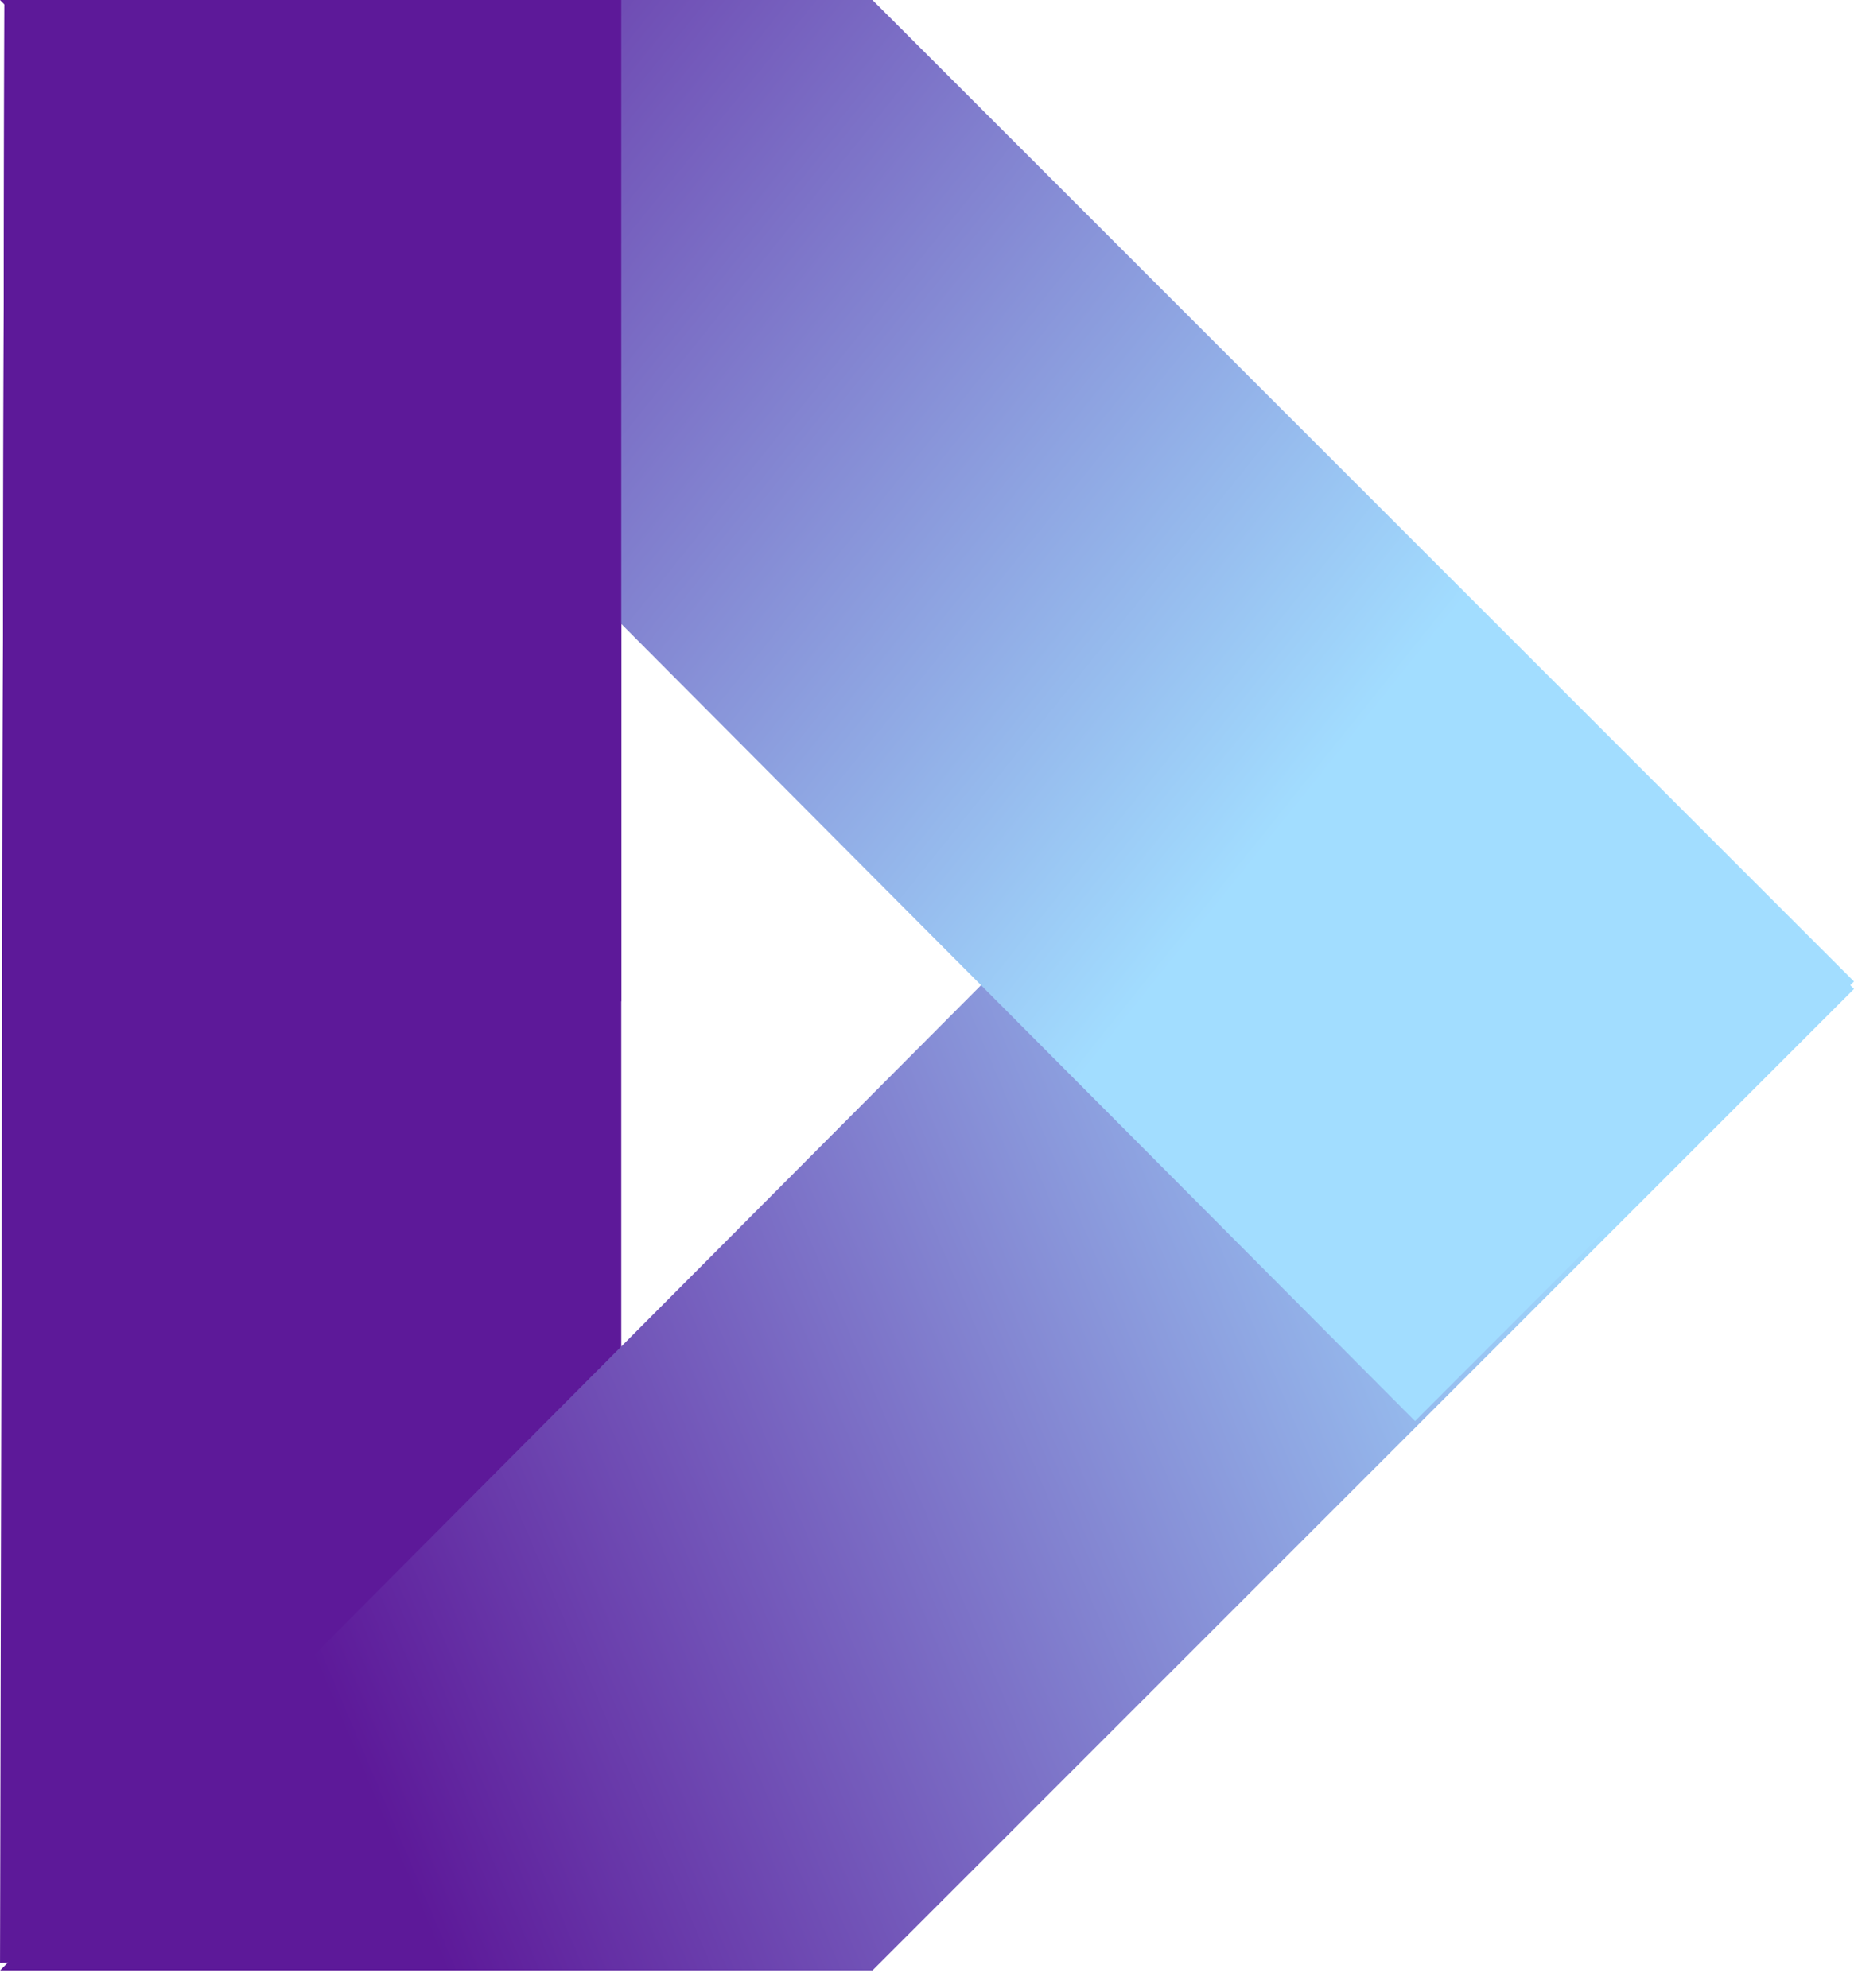 <?xml version="1.0" standalone="yes"?><svg xmlns="http://www.w3.org/2000/svg" height="100%" style="zoom: 1;" role="presentation" width="100%" data-bbox="0 0 351 88.222" data-type="ugc" aria-hidden="true" preserveAspectRatio="xMidYMid meet" aria-labelledby="svgcid-fajfd7hzlwyr" viewBox="0 0 83 89"><title id="svgcid-fajfd7hzlwyr"></title><g><path fill="#5D1999" d="M.196,0 h27.617 v87.854 l-27.812,.021 L.196,0 "></path><path fill="url(#svgcid-x29cmm-812vug)" d="M0,88.222 h39.057 L83,44.279 L63.349,24.595 L0,88.222 "></path><path fill="url(#svgcid--ow4ld4-fvbvef)" d="M0,0 h39.057 L83,43.945 L63.349,63.626 L0,0 "></path><path fill="#5D1999" d="M.196,0 h27.617 v44.83 H.097 L.197,0 "></path><defs fill="none"><linearGradient gradientUnits="userSpaceOnUse" y2="48.711" x2="69.349" y1="81.127" x1="-7.06" id="svgcid-x29cmm-812vug"><stop stop-color="#5D1999"></stop><stop stop-color="#5D1999" offset=".266"></stop><stop stop-color="#A2DDFF" offset="1"></stop></linearGradient><linearGradient gradientUnits="userSpaceOnUse" y2="49.669" x2="73.453" y1="-2.28" x1="8.719" id="svgcid--ow4ld4-fvbvef"><stop stop-color="#5D1999"></stop><stop stop-color="#A2DDFF" offset=".754"></stop><stop stop-color="#A2DDFF" offset="1"></stop></linearGradient></defs></g></svg>